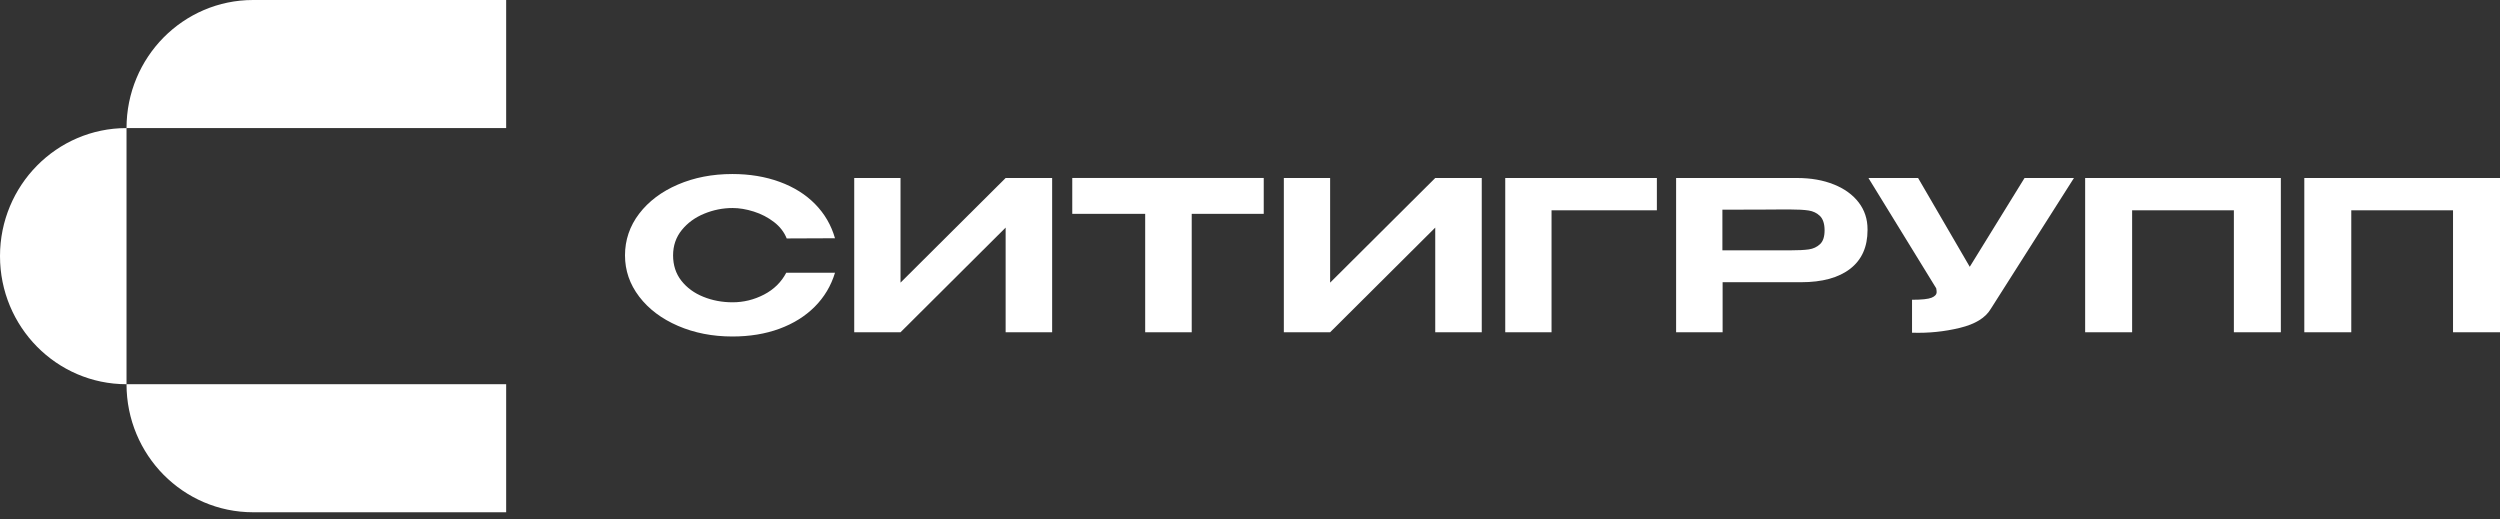 <svg width="284" height="59" viewBox="0 0 284 59" fill="none" xmlns="http://www.w3.org/2000/svg">
<rect x="0" y="0" width="284" height="59" fill="#333333" stroke="none"/>
<path d="M72.614 24.269C73.691 22.863 75.153 21.764 77.009 20.966C78.865 20.168 80.924 19.769 83.194 19.769C85.158 19.769 86.951 20.067 88.568 20.659C90.185 21.251 91.532 22.094 92.606 23.193C93.683 24.292 94.43 25.581 94.855 27.065L89.368 27.088C89.08 26.362 88.596 25.737 87.919 25.218C87.242 24.698 86.481 24.302 85.632 24.034C84.783 23.765 83.98 23.631 83.218 23.631C82.117 23.631 81.047 23.844 80.005 24.272C78.963 24.698 78.111 25.319 77.451 26.133C76.792 26.947 76.462 27.906 76.462 29.011C76.462 30.116 76.774 31.091 77.402 31.889C78.03 32.687 78.858 33.295 79.893 33.713C80.924 34.132 82.036 34.341 83.222 34.341C84.474 34.341 85.663 34.05 86.79 33.465C87.916 32.88 88.758 32.052 89.319 30.98H94.858C94.402 32.48 93.63 33.769 92.546 34.851C91.462 35.934 90.126 36.764 88.533 37.35C86.94 37.935 85.162 38.226 83.197 38.226C80.945 38.226 78.886 37.824 77.023 37.02C75.16 36.215 73.691 35.11 72.617 33.704C71.537 32.291 71 30.728 71 29.004C71 27.281 71.537 25.672 72.614 24.269Z" fill="white"/>
<path d="M102.299 20.221V32.108L114.24 20.221H119.523V37.745H114.24V25.855L102.299 37.745H97.04V20.221H102.299Z" fill="white"/>
<path d="M143.56 20.217V24.292H135.379V37.746H130.093V24.292H121.81V20.217H143.56Z" fill="white"/>
<path d="M151.102 20.221V32.108L163.043 20.221H168.327V37.745H163.043V25.855L151.102 37.745H145.844V20.221H151.102Z" fill="white"/>
<path d="M188.22 20.221V23.89H176.255V37.745H170.996V20.221H188.22Z" fill="white"/>
<path d="M208.328 20.953C209.539 21.444 210.479 22.124 211.149 23C211.819 23.877 212.152 24.89 212.152 26.045V26.14C212.152 28.049 211.496 29.515 210.184 30.532C208.872 31.549 207.013 32.059 204.606 32.059H195.689V37.742H190.406V20.221H204.15C205.726 20.221 207.118 20.466 208.328 20.956V20.953ZM205.483 28.331C205.982 28.259 206.406 28.062 206.753 27.739C207.101 27.415 207.273 26.892 207.273 26.163C207.273 25.433 207.097 24.881 206.753 24.541C206.406 24.201 205.975 23.991 205.459 23.913C204.943 23.834 204.235 23.795 203.337 23.795H202.396C202.007 23.795 201.333 23.798 200.376 23.808C199.418 23.815 197.847 23.821 195.665 23.821V28.439H203.337C204.266 28.439 204.982 28.403 205.483 28.331Z" fill="white"/>
<path d="M235.6 20.221L226.149 35.093C225.556 36.104 224.385 36.823 222.631 37.248C220.877 37.674 219.07 37.857 217.207 37.795V34.053C218.309 34.053 219.049 33.975 219.431 33.818C219.814 33.661 220.003 33.449 220.003 33.177C220.003 33.05 219.986 32.909 219.954 32.752L212.254 20.221H217.895L223.764 30.309L229.987 20.221H235.6Z" fill="white"/>
<path d="M259.104 20.221V37.745H253.768V23.89H242.209V37.745H236.873V20.221H259.104Z" fill="white"/>
<path d="M284 20.221V37.745H278.664V23.89H267.105V37.745H261.77V20.221H284Z" fill="white"/>
<path d="M57.5 0V14.55H14.373C14.373 10.532 15.983 6.895 18.582 4.26C21.186 1.629 24.779 0 28.75 0H57.5Z" fill="white"/>
<path d="M14.373 14.55V43.647C10.402 43.647 6.809 42.017 4.209 39.386C1.61 36.751 0 33.115 0 29.096C0 25.078 1.61 21.441 4.209 18.81C6.809 16.18 10.402 14.55 14.373 14.55V14.55Z" fill="white"/>
<path d="M57.5 43.647V58.193H28.75C24.779 58.193 21.186 56.563 18.582 53.933C15.983 51.297 14.373 47.661 14.373 43.647H57.5Z" fill="white"/>
</svg>
